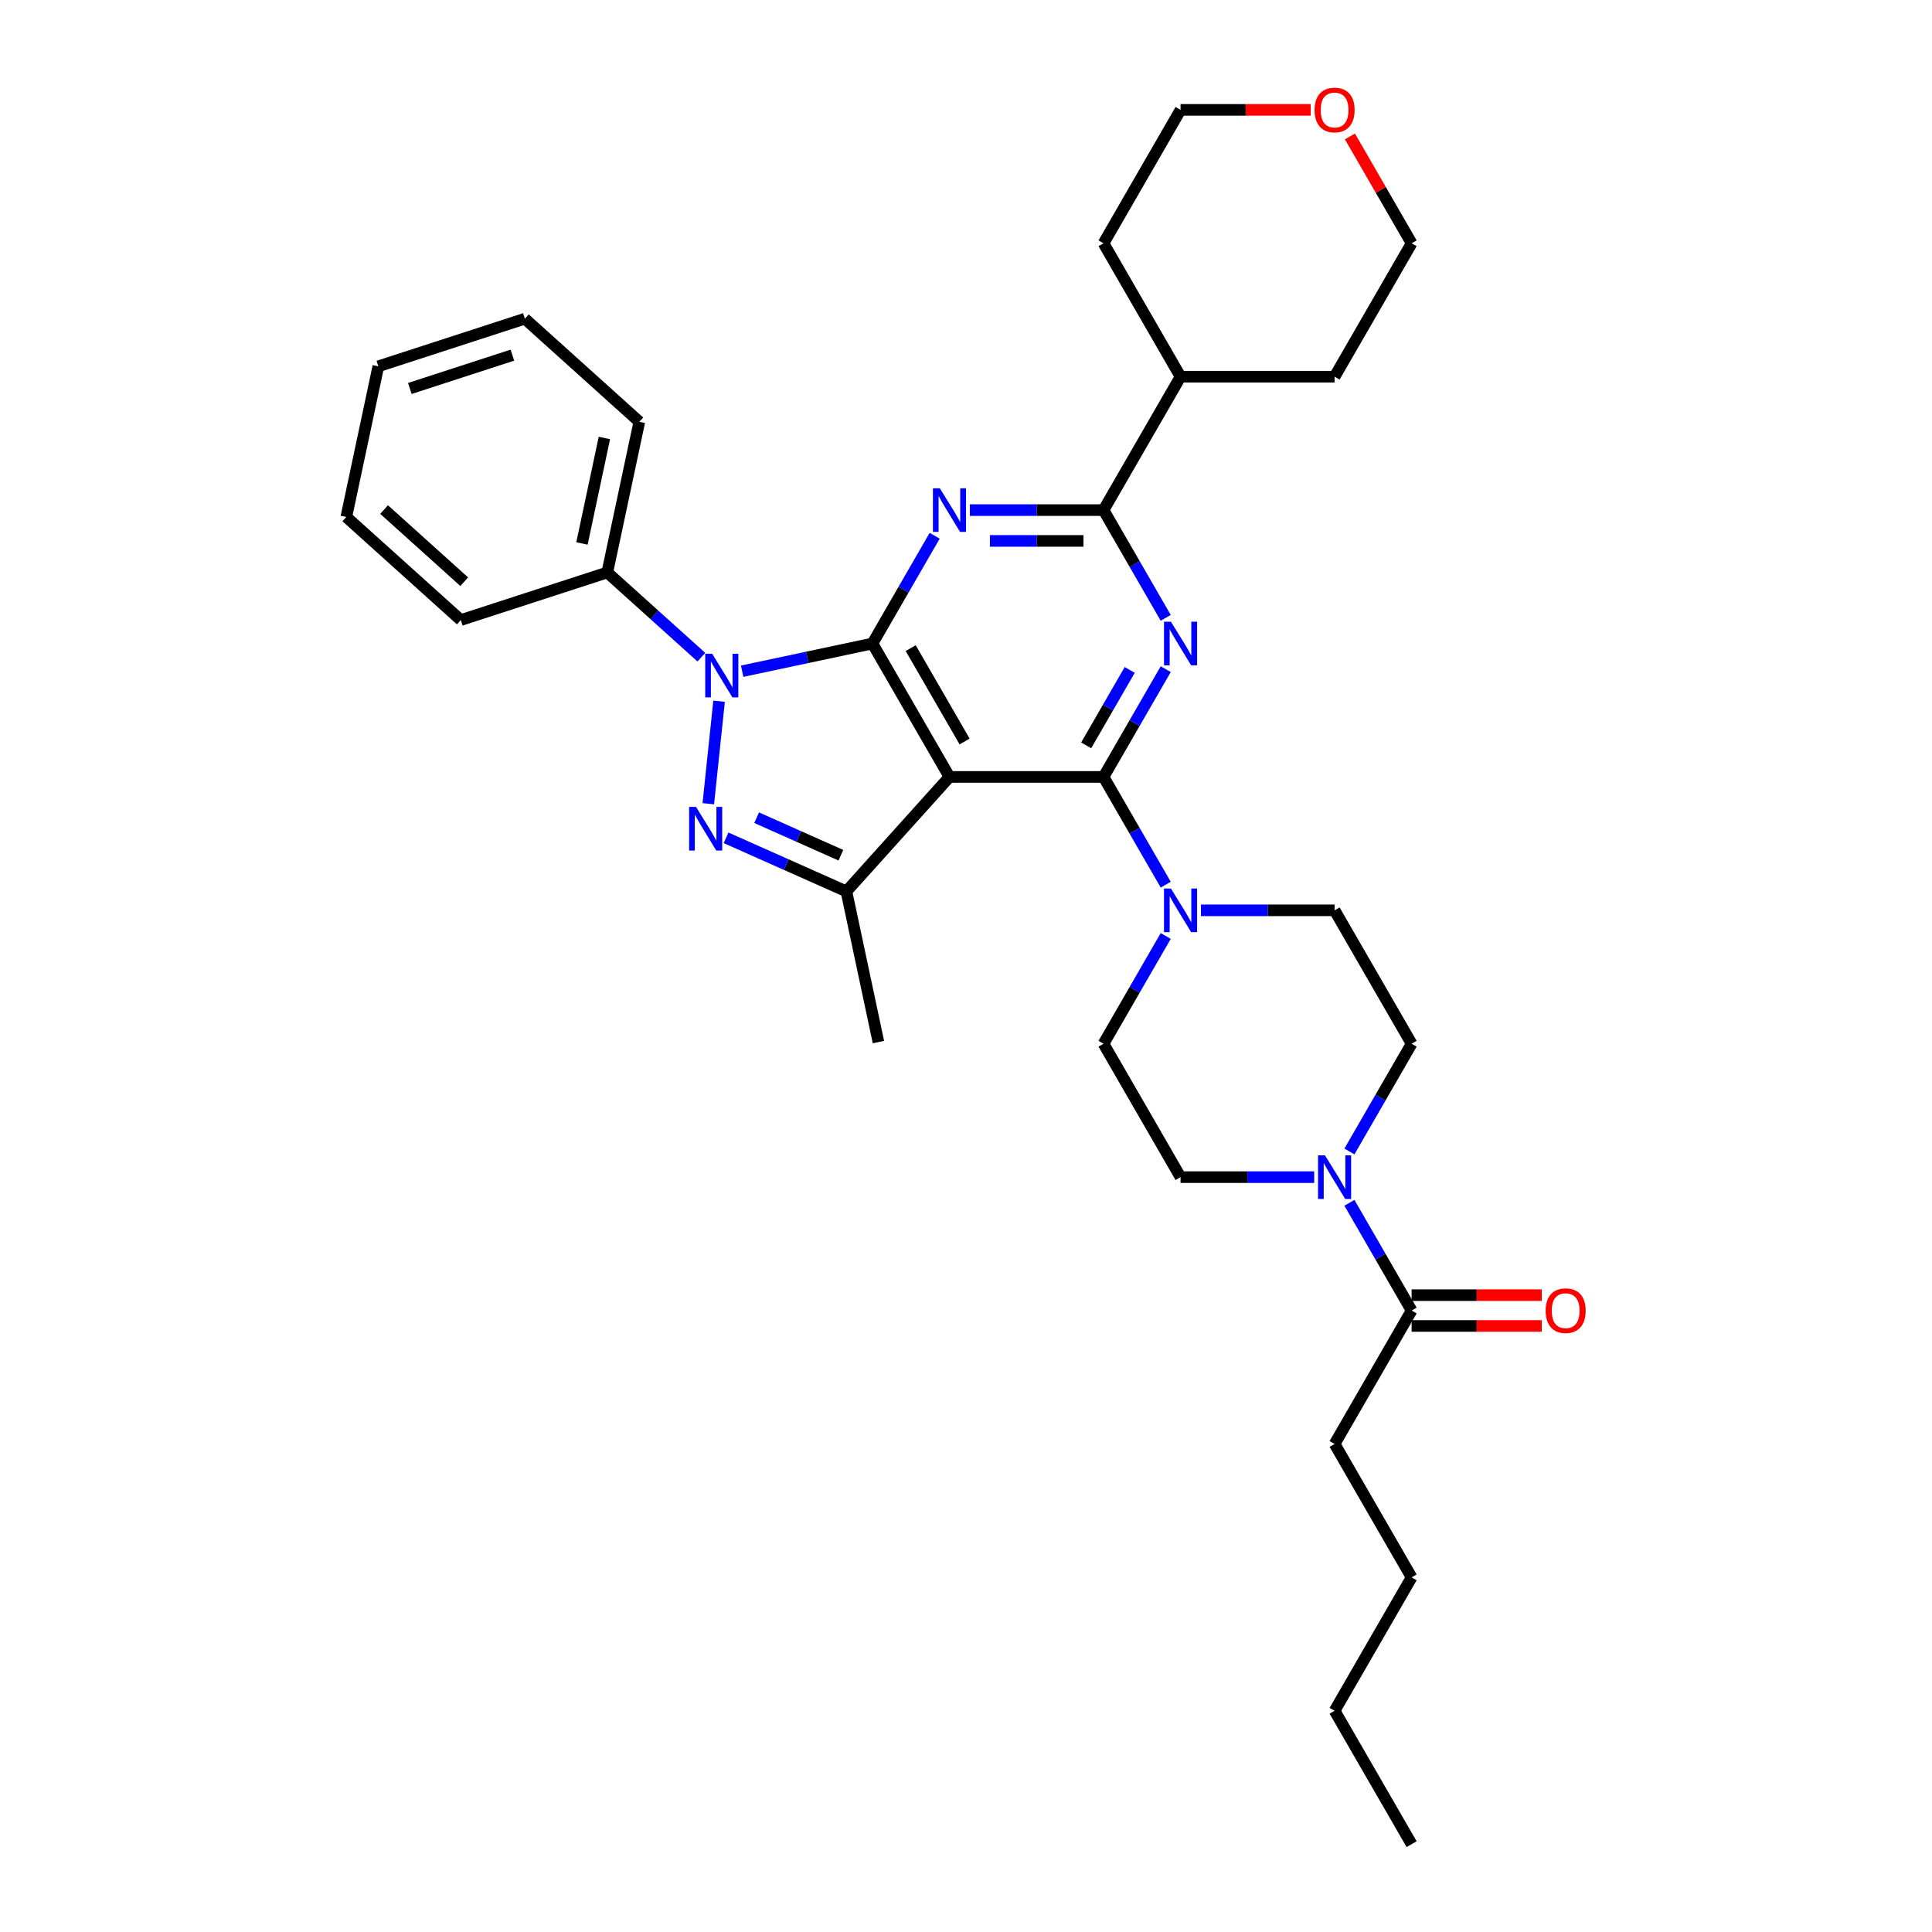 <?xml version='1.0' encoding='iso-8859-1'?>
<svg version='1.1' baseProfile='full'
              xmlns='http://www.w3.org/2000/svg'
                      xmlns:rdkit='http://www.rdkit.org/xml'
                      xmlns:xlink='http://www.w3.org/1999/xlink'
                  xml:space='preserve'
width='1000px' height='1000px' viewBox='0 0 1000 1000'>
<!-- END OF HEADER -->
<rect style='opacity:1.0;fill:#FFFFFF;stroke:none' width='1000' height='1000' x='0' y='0'> </rect>
<path class='bond-0' d='M 690.784,747.39 L 730.651,816.442' style='fill:none;fill-rule:evenodd;stroke:#000000;stroke-width:6px;stroke-linecap:butt;stroke-linejoin:miter;stroke-opacity:1' />
<path class='bond-1' d='M 690.784,747.39 L 730.651,678.338' style='fill:none;fill-rule:evenodd;stroke:#000000;stroke-width:6px;stroke-linecap:butt;stroke-linejoin:miter;stroke-opacity:1' />
<path class='bond-2' d='M 680.227,609.287 L 645.638,609.287' style='fill:none;fill-rule:evenodd;stroke:#0000FF;stroke-width:6px;stroke-linecap:butt;stroke-linejoin:miter;stroke-opacity:1' />
<path class='bond-2' d='M 645.638,609.287 L 611.049,609.287' style='fill:none;fill-rule:evenodd;stroke:#000000;stroke-width:6px;stroke-linecap:butt;stroke-linejoin:miter;stroke-opacity:1' />
<path class='bond-3' d='M 698.453,622.57 L 714.552,650.454' style='fill:none;fill-rule:evenodd;stroke:#0000FF;stroke-width:6px;stroke-linecap:butt;stroke-linejoin:miter;stroke-opacity:1' />
<path class='bond-3' d='M 714.552,650.454 L 730.651,678.338' style='fill:none;fill-rule:evenodd;stroke:#000000;stroke-width:6px;stroke-linecap:butt;stroke-linejoin:miter;stroke-opacity:1' />
<path class='bond-4' d='M 698.453,596.003 L 714.552,568.119' style='fill:none;fill-rule:evenodd;stroke:#0000FF;stroke-width:6px;stroke-linecap:butt;stroke-linejoin:miter;stroke-opacity:1' />
<path class='bond-4' d='M 714.552,568.119 L 730.651,540.235' style='fill:none;fill-rule:evenodd;stroke:#000000;stroke-width:6px;stroke-linecap:butt;stroke-linejoin:miter;stroke-opacity:1' />
<path class='bond-5' d='M 730.651,686.312 L 764.338,686.312' style='fill:none;fill-rule:evenodd;stroke:#000000;stroke-width:6px;stroke-linecap:butt;stroke-linejoin:miter;stroke-opacity:1' />
<path class='bond-5' d='M 764.338,686.312 L 798.026,686.312' style='fill:none;fill-rule:evenodd;stroke:#FF0000;stroke-width:6px;stroke-linecap:butt;stroke-linejoin:miter;stroke-opacity:1' />
<path class='bond-5' d='M 730.651,670.365 L 764.338,670.365' style='fill:none;fill-rule:evenodd;stroke:#000000;stroke-width:6px;stroke-linecap:butt;stroke-linejoin:miter;stroke-opacity:1' />
<path class='bond-5' d='M 764.338,670.365 L 798.026,670.365' style='fill:none;fill-rule:evenodd;stroke:#FF0000;stroke-width:6px;stroke-linecap:butt;stroke-linejoin:miter;stroke-opacity:1' />
<path class='bond-6' d='M 730.651,816.442 L 690.784,885.494' style='fill:none;fill-rule:evenodd;stroke:#000000;stroke-width:6px;stroke-linecap:butt;stroke-linejoin:miter;stroke-opacity:1' />
<path class='bond-7' d='M 690.784,885.494 L 730.651,954.545' style='fill:none;fill-rule:evenodd;stroke:#000000;stroke-width:6px;stroke-linecap:butt;stroke-linejoin:miter;stroke-opacity:1' />
<path class='bond-8' d='M 571.182,402.131 L 587.281,374.247' style='fill:none;fill-rule:evenodd;stroke:#000000;stroke-width:6px;stroke-linecap:butt;stroke-linejoin:miter;stroke-opacity:1' />
<path class='bond-8' d='M 587.281,374.247 L 603.38,346.363' style='fill:none;fill-rule:evenodd;stroke:#0000FF;stroke-width:6px;stroke-linecap:butt;stroke-linejoin:miter;stroke-opacity:1' />
<path class='bond-8' d='M 562.202,385.793 L 573.471,366.274' style='fill:none;fill-rule:evenodd;stroke:#000000;stroke-width:6px;stroke-linecap:butt;stroke-linejoin:miter;stroke-opacity:1' />
<path class='bond-8' d='M 573.471,366.274 L 584.74,346.755' style='fill:none;fill-rule:evenodd;stroke:#0000FF;stroke-width:6px;stroke-linecap:butt;stroke-linejoin:miter;stroke-opacity:1' />
<path class='bond-9' d='M 571.182,402.131 L 587.281,430.015' style='fill:none;fill-rule:evenodd;stroke:#000000;stroke-width:6px;stroke-linecap:butt;stroke-linejoin:miter;stroke-opacity:1' />
<path class='bond-9' d='M 587.281,430.015 L 603.38,457.899' style='fill:none;fill-rule:evenodd;stroke:#0000FF;stroke-width:6px;stroke-linecap:butt;stroke-linejoin:miter;stroke-opacity:1' />
<path class='bond-10' d='M 571.182,402.131 L 491.448,402.131' style='fill:none;fill-rule:evenodd;stroke:#000000;stroke-width:6px;stroke-linecap:butt;stroke-linejoin:miter;stroke-opacity:1' />
<path class='bond-11' d='M 603.38,319.796 L 587.281,291.912' style='fill:none;fill-rule:evenodd;stroke:#0000FF;stroke-width:6px;stroke-linecap:butt;stroke-linejoin:miter;stroke-opacity:1' />
<path class='bond-11' d='M 587.281,291.912 L 571.182,264.028' style='fill:none;fill-rule:evenodd;stroke:#000000;stroke-width:6px;stroke-linecap:butt;stroke-linejoin:miter;stroke-opacity:1' />
<path class='bond-12' d='M 603.38,484.467 L 587.281,512.351' style='fill:none;fill-rule:evenodd;stroke:#0000FF;stroke-width:6px;stroke-linecap:butt;stroke-linejoin:miter;stroke-opacity:1' />
<path class='bond-12' d='M 587.281,512.351 L 571.182,540.235' style='fill:none;fill-rule:evenodd;stroke:#000000;stroke-width:6px;stroke-linecap:butt;stroke-linejoin:miter;stroke-opacity:1' />
<path class='bond-13' d='M 621.606,471.183 L 656.195,471.183' style='fill:none;fill-rule:evenodd;stroke:#0000FF;stroke-width:6px;stroke-linecap:butt;stroke-linejoin:miter;stroke-opacity:1' />
<path class='bond-13' d='M 656.195,471.183 L 690.784,471.183' style='fill:none;fill-rule:evenodd;stroke:#000000;stroke-width:6px;stroke-linecap:butt;stroke-linejoin:miter;stroke-opacity:1' />
<path class='bond-14' d='M 384.146,347.413 L 417.864,340.246' style='fill:none;fill-rule:evenodd;stroke:#0000FF;stroke-width:6px;stroke-linecap:butt;stroke-linejoin:miter;stroke-opacity:1' />
<path class='bond-14' d='M 417.864,340.246 L 451.581,333.08' style='fill:none;fill-rule:evenodd;stroke:#000000;stroke-width:6px;stroke-linecap:butt;stroke-linejoin:miter;stroke-opacity:1' />
<path class='bond-15' d='M 372.193,362.941 L 366.616,416.005' style='fill:none;fill-rule:evenodd;stroke:#0000FF;stroke-width:6px;stroke-linecap:butt;stroke-linejoin:miter;stroke-opacity:1' />
<path class='bond-16' d='M 363.033,340.152 L 338.684,318.228' style='fill:none;fill-rule:evenodd;stroke:#0000FF;stroke-width:6px;stroke-linecap:butt;stroke-linejoin:miter;stroke-opacity:1' />
<path class='bond-16' d='M 338.684,318.228 L 314.335,296.305' style='fill:none;fill-rule:evenodd;stroke:#000000;stroke-width:6px;stroke-linecap:butt;stroke-linejoin:miter;stroke-opacity:1' />
<path class='bond-17' d='M 451.581,333.08 L 491.448,402.131' style='fill:none;fill-rule:evenodd;stroke:#000000;stroke-width:6px;stroke-linecap:butt;stroke-linejoin:miter;stroke-opacity:1' />
<path class='bond-17' d='M 471.372,335.464 L 499.279,383.8' style='fill:none;fill-rule:evenodd;stroke:#000000;stroke-width:6px;stroke-linecap:butt;stroke-linejoin:miter;stroke-opacity:1' />
<path class='bond-18' d='M 451.581,333.08 L 467.68,305.196' style='fill:none;fill-rule:evenodd;stroke:#000000;stroke-width:6px;stroke-linecap:butt;stroke-linejoin:miter;stroke-opacity:1' />
<path class='bond-18' d='M 467.68,305.196 L 483.779,277.311' style='fill:none;fill-rule:evenodd;stroke:#0000FF;stroke-width:6px;stroke-linecap:butt;stroke-linejoin:miter;stroke-opacity:1' />
<path class='bond-19' d='M 491.448,402.131 L 438.096,461.385' style='fill:none;fill-rule:evenodd;stroke:#000000;stroke-width:6px;stroke-linecap:butt;stroke-linejoin:miter;stroke-opacity:1' />
<path class='bond-20' d='M 438.096,461.385 L 406.954,447.52' style='fill:none;fill-rule:evenodd;stroke:#000000;stroke-width:6px;stroke-linecap:butt;stroke-linejoin:miter;stroke-opacity:1' />
<path class='bond-20' d='M 406.954,447.52 L 375.812,433.655' style='fill:none;fill-rule:evenodd;stroke:#0000FF;stroke-width:6px;stroke-linecap:butt;stroke-linejoin:miter;stroke-opacity:1' />
<path class='bond-20' d='M 435.239,442.658 L 413.44,432.952' style='fill:none;fill-rule:evenodd;stroke:#000000;stroke-width:6px;stroke-linecap:butt;stroke-linejoin:miter;stroke-opacity:1' />
<path class='bond-20' d='M 413.44,432.952 L 391.641,423.246' style='fill:none;fill-rule:evenodd;stroke:#0000FF;stroke-width:6px;stroke-linecap:butt;stroke-linejoin:miter;stroke-opacity:1' />
<path class='bond-21' d='M 438.096,461.385 L 454.673,539.377' style='fill:none;fill-rule:evenodd;stroke:#000000;stroke-width:6px;stroke-linecap:butt;stroke-linejoin:miter;stroke-opacity:1' />
<path class='bond-22' d='M 502.005,264.028 L 536.594,264.028' style='fill:none;fill-rule:evenodd;stroke:#0000FF;stroke-width:6px;stroke-linecap:butt;stroke-linejoin:miter;stroke-opacity:1' />
<path class='bond-22' d='M 536.594,264.028 L 571.182,264.028' style='fill:none;fill-rule:evenodd;stroke:#000000;stroke-width:6px;stroke-linecap:butt;stroke-linejoin:miter;stroke-opacity:1' />
<path class='bond-22' d='M 512.382,279.975 L 536.594,279.975' style='fill:none;fill-rule:evenodd;stroke:#0000FF;stroke-width:6px;stroke-linecap:butt;stroke-linejoin:miter;stroke-opacity:1' />
<path class='bond-22' d='M 536.594,279.975 L 560.806,279.975' style='fill:none;fill-rule:evenodd;stroke:#000000;stroke-width:6px;stroke-linecap:butt;stroke-linejoin:miter;stroke-opacity:1' />
<path class='bond-23' d='M 314.335,296.305 L 330.913,218.313' style='fill:none;fill-rule:evenodd;stroke:#000000;stroke-width:6px;stroke-linecap:butt;stroke-linejoin:miter;stroke-opacity:1' />
<path class='bond-23' d='M 301.224,281.29 L 312.828,226.696' style='fill:none;fill-rule:evenodd;stroke:#000000;stroke-width:6px;stroke-linecap:butt;stroke-linejoin:miter;stroke-opacity:1' />
<path class='bond-24' d='M 314.335,296.305 L 238.504,320.944' style='fill:none;fill-rule:evenodd;stroke:#000000;stroke-width:6px;stroke-linecap:butt;stroke-linejoin:miter;stroke-opacity:1' />
<path class='bond-25' d='M 330.913,218.313 L 271.659,164.96' style='fill:none;fill-rule:evenodd;stroke:#000000;stroke-width:6px;stroke-linecap:butt;stroke-linejoin:miter;stroke-opacity:1' />
<path class='bond-26' d='M 238.504,320.944 L 179.25,267.591' style='fill:none;fill-rule:evenodd;stroke:#000000;stroke-width:6px;stroke-linecap:butt;stroke-linejoin:miter;stroke-opacity:1' />
<path class='bond-26' d='M 240.286,301.09 L 198.808,263.743' style='fill:none;fill-rule:evenodd;stroke:#000000;stroke-width:6px;stroke-linecap:butt;stroke-linejoin:miter;stroke-opacity:1' />
<path class='bond-27' d='M 271.659,164.96 L 195.827,189.6' style='fill:none;fill-rule:evenodd;stroke:#000000;stroke-width:6px;stroke-linecap:butt;stroke-linejoin:miter;stroke-opacity:1' />
<path class='bond-27' d='M 265.212,183.823 L 212.13,201.07' style='fill:none;fill-rule:evenodd;stroke:#000000;stroke-width:6px;stroke-linecap:butt;stroke-linejoin:miter;stroke-opacity:1' />
<path class='bond-28' d='M 179.25,267.591 L 195.827,189.6' style='fill:none;fill-rule:evenodd;stroke:#000000;stroke-width:6px;stroke-linecap:butt;stroke-linejoin:miter;stroke-opacity:1' />
<path class='bond-29' d='M 571.182,264.028 L 611.049,194.976' style='fill:none;fill-rule:evenodd;stroke:#000000;stroke-width:6px;stroke-linecap:butt;stroke-linejoin:miter;stroke-opacity:1' />
<path class='bond-30' d='M 611.049,194.976 L 690.784,194.976' style='fill:none;fill-rule:evenodd;stroke:#000000;stroke-width:6px;stroke-linecap:butt;stroke-linejoin:miter;stroke-opacity:1' />
<path class='bond-31' d='M 611.049,194.976 L 571.182,125.924' style='fill:none;fill-rule:evenodd;stroke:#000000;stroke-width:6px;stroke-linecap:butt;stroke-linejoin:miter;stroke-opacity:1' />
<path class='bond-32' d='M 690.784,194.976 L 730.651,125.924' style='fill:none;fill-rule:evenodd;stroke:#000000;stroke-width:6px;stroke-linecap:butt;stroke-linejoin:miter;stroke-opacity:1' />
<path class='bond-33' d='M 730.651,125.924 L 714.69,98.279' style='fill:none;fill-rule:evenodd;stroke:#000000;stroke-width:6px;stroke-linecap:butt;stroke-linejoin:miter;stroke-opacity:1' />
<path class='bond-33' d='M 714.69,98.279 L 698.729,70.635' style='fill:none;fill-rule:evenodd;stroke:#FF0000;stroke-width:6px;stroke-linecap:butt;stroke-linejoin:miter;stroke-opacity:1' />
<path class='bond-34' d='M 678.425,56.873 L 644.737,56.873' style='fill:none;fill-rule:evenodd;stroke:#FF0000;stroke-width:6px;stroke-linecap:butt;stroke-linejoin:miter;stroke-opacity:1' />
<path class='bond-34' d='M 644.737,56.873 L 611.049,56.873' style='fill:none;fill-rule:evenodd;stroke:#000000;stroke-width:6px;stroke-linecap:butt;stroke-linejoin:miter;stroke-opacity:1' />
<path class='bond-35' d='M 611.049,56.873 L 571.182,125.924' style='fill:none;fill-rule:evenodd;stroke:#000000;stroke-width:6px;stroke-linecap:butt;stroke-linejoin:miter;stroke-opacity:1' />
<path class='bond-36' d='M 571.182,540.235 L 611.049,609.287' style='fill:none;fill-rule:evenodd;stroke:#000000;stroke-width:6px;stroke-linecap:butt;stroke-linejoin:miter;stroke-opacity:1' />
<path class='bond-37' d='M 730.651,540.235 L 690.784,471.183' style='fill:none;fill-rule:evenodd;stroke:#000000;stroke-width:6px;stroke-linecap:butt;stroke-linejoin:miter;stroke-opacity:1' />
<path  class='atom-1' d='M 685.792 597.996
L 693.192 609.956
Q 693.925 611.136, 695.105 613.273
Q 696.285 615.41, 696.349 615.538
L 696.349 597.996
L 699.347 597.996
L 699.347 620.577
L 696.253 620.577
L 688.312 607.501
Q 687.387 605.97, 686.398 604.216
Q 685.441 602.461, 685.154 601.919
L 685.154 620.577
L 682.22 620.577
L 682.22 597.996
L 685.792 597.996
' fill='#0000FF'/>
<path  class='atom-3' d='M 800.019 678.402
Q 800.019 672.98, 802.698 669.95
Q 805.377 666.92, 810.385 666.92
Q 815.392 666.92, 818.071 669.95
Q 820.75 672.98, 820.75 678.402
Q 820.75 683.888, 818.039 687.013
Q 815.328 690.107, 810.385 690.107
Q 805.409 690.107, 802.698 687.013
Q 800.019 683.92, 800.019 678.402
M 810.385 687.556
Q 813.829 687.556, 815.679 685.259
Q 817.561 682.931, 817.561 678.402
Q 817.561 673.969, 815.679 671.736
Q 813.829 669.472, 810.385 669.472
Q 806.94 669.472, 805.058 671.705
Q 803.209 673.937, 803.209 678.402
Q 803.209 682.963, 805.058 685.259
Q 806.94 687.556, 810.385 687.556
' fill='#FF0000'/>
<path  class='atom-7' d='M 606.058 321.789
L 613.457 333.749
Q 614.191 334.929, 615.371 337.066
Q 616.551 339.203, 616.615 339.331
L 616.615 321.789
L 619.613 321.789
L 619.613 344.37
L 616.519 344.37
L 608.578 331.293
Q 607.653 329.763, 606.664 328.008
Q 605.707 326.254, 605.42 325.712
L 605.42 344.37
L 602.486 344.37
L 602.486 321.789
L 606.058 321.789
' fill='#0000FF'/>
<path  class='atom-8' d='M 606.058 459.893
L 613.457 471.853
Q 614.191 473.033, 615.371 475.17
Q 616.551 477.307, 616.615 477.434
L 616.615 459.893
L 619.613 459.893
L 619.613 482.473
L 616.519 482.473
L 608.578 469.397
Q 607.653 467.866, 606.664 466.112
Q 605.707 464.358, 605.42 463.816
L 605.42 482.473
L 602.486 482.473
L 602.486 459.893
L 606.058 459.893
' fill='#0000FF'/>
<path  class='atom-9' d='M 368.598 338.367
L 375.997 350.327
Q 376.731 351.507, 377.911 353.644
Q 379.091 355.781, 379.155 355.908
L 379.155 338.367
L 382.153 338.367
L 382.153 360.948
L 379.059 360.948
L 371.118 347.871
Q 370.193 346.34, 369.204 344.586
Q 368.247 342.832, 367.96 342.29
L 367.96 360.948
L 365.026 360.948
L 365.026 338.367
L 368.598 338.367
' fill='#0000FF'/>
<path  class='atom-13' d='M 360.264 417.664
L 367.663 429.624
Q 368.397 430.804, 369.577 432.941
Q 370.757 435.078, 370.82 435.206
L 370.82 417.664
L 373.818 417.664
L 373.818 440.245
L 370.725 440.245
L 362.783 427.168
Q 361.858 425.638, 360.87 423.883
Q 359.913 422.129, 359.626 421.587
L 359.626 440.245
L 356.692 440.245
L 356.692 417.664
L 360.264 417.664
' fill='#0000FF'/>
<path  class='atom-15' d='M 486.457 252.737
L 493.856 264.698
Q 494.59 265.878, 495.77 268.014
Q 496.95 270.151, 497.014 270.279
L 497.014 252.737
L 500.012 252.737
L 500.012 275.318
L 496.918 275.318
L 488.977 262.242
Q 488.052 260.711, 487.063 258.957
Q 486.106 257.203, 485.819 256.66
L 485.819 275.318
L 482.885 275.318
L 482.885 252.737
L 486.457 252.737
' fill='#0000FF'/>
<path  class='atom-26' d='M 680.418 56.936
Q 680.418 51.514, 683.097 48.484
Q 685.776 45.455, 690.784 45.455
Q 695.791 45.455, 698.47 48.484
Q 701.149 51.514, 701.149 56.936
Q 701.149 62.422, 698.438 65.547
Q 695.727 68.641, 690.784 68.641
Q 685.808 68.641, 683.097 65.547
Q 680.418 62.454, 680.418 56.936
M 690.784 66.09
Q 694.228 66.09, 696.078 63.793
Q 697.96 61.465, 697.96 56.936
Q 697.96 52.503, 696.078 50.27
Q 694.228 48.006, 690.784 48.006
Q 687.339 48.006, 685.457 50.239
Q 683.607 52.471, 683.607 56.936
Q 683.607 61.497, 685.457 63.793
Q 687.339 66.09, 690.784 66.09
' fill='#FF0000'/>
</svg>
